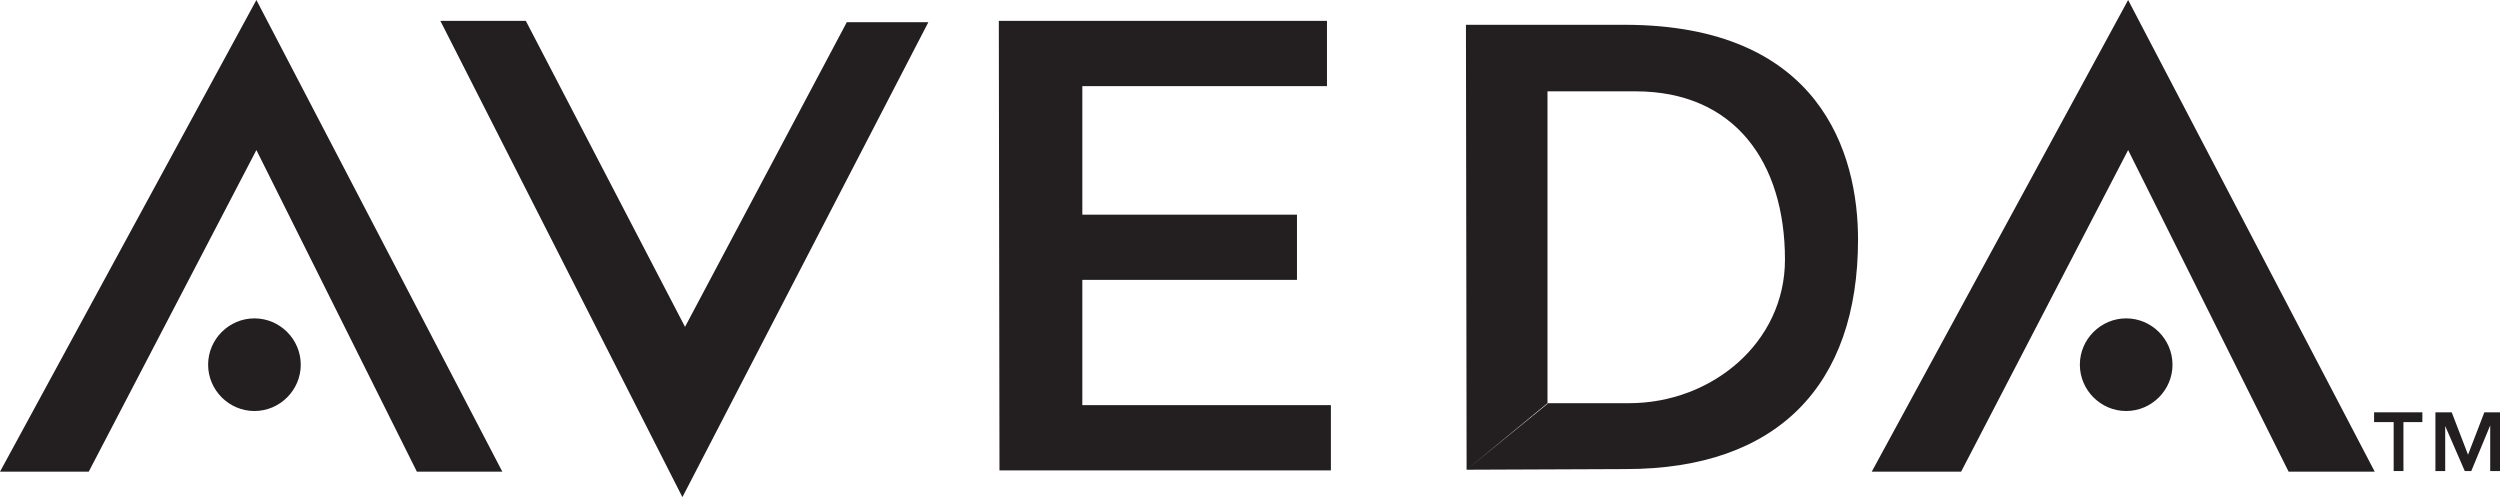 <?xml version="1.0" encoding="utf-8"?>
<!-- Generator: Adobe Illustrator 17.1.0, SVG Export Plug-In . SVG Version: 6.00 Build 0)  -->
<!DOCTYPE svg PUBLIC "-//W3C//DTD SVG 1.1//EN" "http://www.w3.org/Graphics/SVG/1.1/DTD/svg11.dtd">
<svg version="1.1" id="Layer_1" xmlns="http://www.w3.org/2000/svg" xmlns:xlink="http://www.w3.org/1999/xlink" x="0px" y="0px"
	 viewBox="0 0 383.2 76.2" enable-background="new 0 0 383.2 76.2" xml:space="preserve">
<g>
	<g>
		<path fill-rule="evenodd" clip-rule="evenodd" fill="#231F20" d="M224.7,3.8H249c30.1,0,35.8,19.8,35.8,32.9
			c0,22.4-12.4,35.2-35.6,35.2L224.8,72l12.4-10.2h12.5c12.7,0,23.9-9.3,23.9-22c0-14.9-7.7-25.8-22.9-25.8h-13.5v47.9L224.8,72
			L224.7,3.8z"/>
		<g>
			<path fill-rule="evenodd" clip-rule="evenodd" fill="#231F20" d="M31.9,55.9c0-3.9,3.2-7.1,7.1-7.1c3.9,0,7.1,3.2,7.1,7.1
				S42.9,63,39,63C35.1,63,31.9,59.8,31.9,55.9L31.9,55.9z"/>
			<polygon fill-rule="evenodd" clip-rule="evenodd" fill="#231F20" points="63.9,72.3 39.3,23 13.6,72.3 0,72.3 39.3,0 77,72.3 			
				"/>
		</g>
		<g>
			<path fill-rule="evenodd" clip-rule="evenodd" fill="#231F20" d="M318.8,55.9c0-3.9,3.2-7.1,7.1-7.1c3.9,0,7.1,3.2,7.1,7.1
				s-3.2,7.1-7.1,7.1C322,63,318.8,59.8,318.8,55.9L318.8,55.9z"/>
			<polygon fill-rule="evenodd" clip-rule="evenodd" fill="#231F20" points="350.8,72.3 326.2,23 300.6,72.3 286.9,72.3 326.2,0 
				364,72.3 			"/>
		</g>
		<polygon fill-rule="evenodd" clip-rule="evenodd" fill="#231F20" points="129.8,3.4 105,50.1 80.6,3.2 67.5,3.2 104.6,76.2 
			142.3,3.4 		"/>
		<polygon fill-rule="evenodd" clip-rule="evenodd" fill="#231F20" points="153.1,3.2 203.4,3.2 203.4,13.2 165.9,13.2 165.9,32.9 
			198.8,32.9 198.8,42.9 165.9,42.9 165.9,62.1 204,62.1 204,72.1 153.2,72.1 		"/>
	</g>
	<g>
		<polygon fill-rule="evenodd" clip-rule="evenodd" fill="#231F20" points="363.9,63.2 371.3,63.2 371.3,64.7 368.4,64.7 
			368.4,72.2 366.9,72.2 366.9,64.7 363.9,64.7 		"/>
		<polygon fill-rule="evenodd" clip-rule="evenodd" fill="#231F20" points="373.3,63.2 373.3,72.2 374.8,72.2 374.8,65.3 
			377.8,72.2 378.8,72.2 381.7,65.2 381.7,72.2 383.2,72.2 383.2,63.2 380.8,63.2 378.3,69.7 375.8,63.2 		"/>
	</g>
</g>
</svg>
